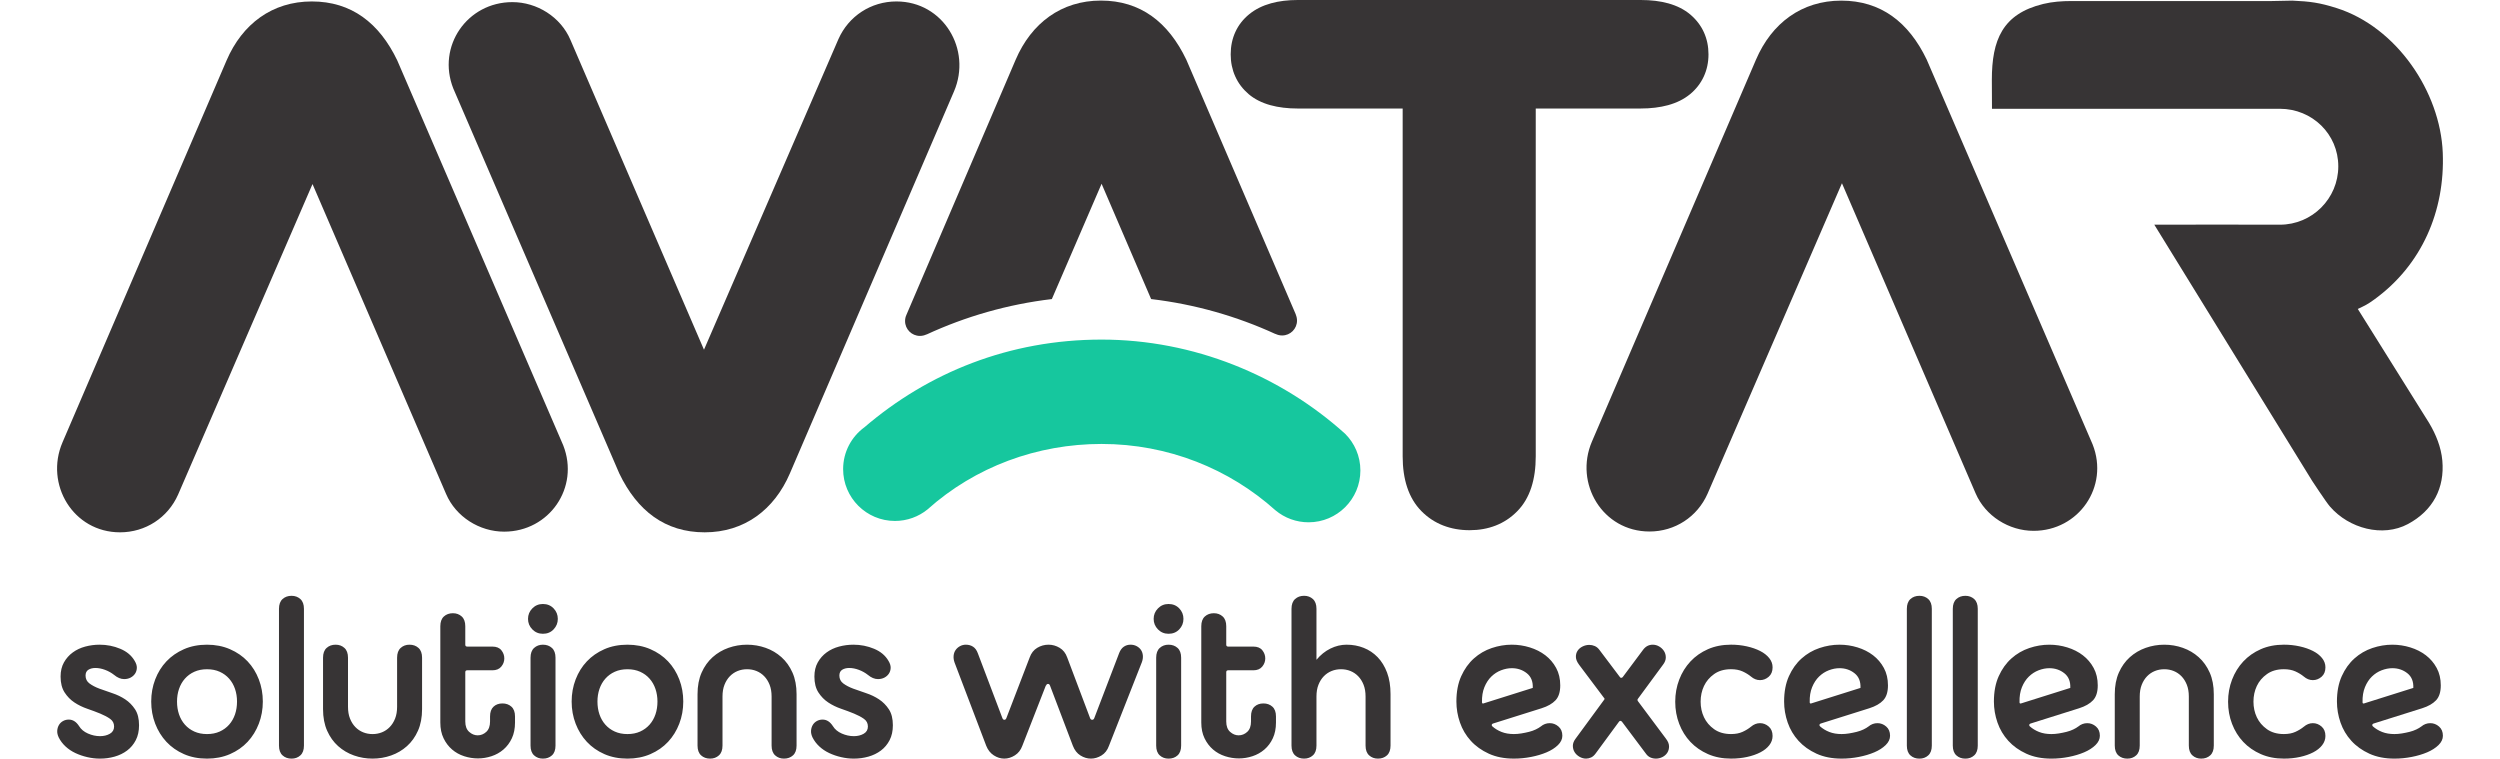 <?xml version="1.0" encoding="UTF-8"?>
<!DOCTYPE svg PUBLIC "-//W3C//DTD SVG 1.1//EN" "http://www.w3.org/Graphics/SVG/1.1/DTD/svg11.dtd">
<!-- Creator: CorelDRAW -->
<svg xmlns="http://www.w3.org/2000/svg" xml:space="preserve" width="290px" height="88px" version="1.1" style="shape-rendering:geometricPrecision; text-rendering:geometricPrecision; image-rendering:optimizeQuality; fill-rule:evenodd; clip-rule:evenodd"
viewBox="0 0 3939.35 1252.59"
 xmlns:xlink="http://www.w3.org/1999/xlink"
 xmlns:xodm="http://www.corel.com/coreldraw/odm/2003">
 <defs>
  <style type="text/css">
   <![CDATA[
    .fil0 {fill:#373435}
    .fil1 {fill:#16C79E}
    .fil2 {fill:#373435;fill-rule:nonzero}
   ]]>
  </style>
 </defs>
 <g id="Layer_x0020_1">
  <g id="_2176458989728">
   <path class="fil0" d="M3690.69 1.04c29.26,1.33 44.76,3.28 73.22,12.32 99,31.44 171.14,138.28 175.18,238.81 3.86,96.36 -34.66,185.4 -112.91,242.23 -11.43,8.3 -15.31,10.03 -27.37,15.74l117.69 188.17c11.3,18.92 19.95,40.16 21.9,62.27 3.96,44.96 -15.16,82.37 -56.8,104.69 -41.64,22.32 -97.2,7.45 -128.64,-28.74 -7.08,-8.14 -29.43,-42.64 -29.43,-42.42l-260.71 -423.12c69.14,-0.35 138.3,0 207.44,0 53.21,0 96.35,-43.14 96.35,-96.35 0,-53.21 -43.12,-95.01 -96.35,-95.01l-262.86 0 -212.6 0 -0.21 -47.89 0 0c0,-65.59 17.4,-108.78 84.85,-125.22 15.2,-3.7 30.91,-4.79 46.53,-4.79l330.51 0 34.21 -0.69z"/>
   <path class="fil1" d="M1437.09 841.23c-14.68,11.84 -33.35,18.93 -53.67,18.93 -47.25,0 -85.55,-38.3 -85.55,-85.55 0,-28.41 13.85,-53.59 35.18,-69.15 105.25,-90.22 239.28,-144.75 391.47,-144.75 152.19,0 295.47,59.27 402.13,155.41l0 0c15.62,15.5 25.29,36.98 25.29,60.72 0,47.25 -38.3,85.55 -85.54,85.55 -20.1,0 -39.36,-6.97 -54.79,-19.85 -76.05,-68.27 -176.96,-109.51 -287.09,-109.51 -105.88,0 -208.35,37.41 -287.42,108.19z"/>
   <path class="fil2" d="M2614.54 179.18l-173.06 0 0 574.22c0,19.24 -2.4,36.29 -7.22,51.19 -5.13,15.86 -12.99,29.1 -23.57,39.75 -10.25,10.41 -22.08,18.22 -35.39,23.42 -13.14,5.12 -27.51,7.67 -43.07,7.67 -15.76,0 -30.33,-2.6 -43.63,-7.78 -13.51,-5.27 -25.49,-13.17 -35.87,-23.69 -10.58,-10.73 -18.49,-23.96 -23.67,-39.7 -4.87,-14.78 -7.32,-31.73 -7.32,-50.86l0 -574.22 -173.06 0c-16.94,0 -32.02,-1.85 -45.22,-5.49 -14.28,-3.95 -26.27,-10.03 -35.95,-18.2l-0.08 -0.08c-9.74,-8.34 -17.16,-18.13 -22.18,-29.34 -4.95,-11.07 -7.46,-23.17 -7.46,-36.3 0,-13.49 2.59,-25.86 7.75,-37.09 5.21,-11.38 12.94,-21.2 23.12,-29.44 9.94,-8.05 21.9,-13.98 35.82,-17.83 13.1,-3.62 27.85,-5.42 44.21,-5.42l565.88 0c17.19,0 32.44,1.85 45.81,5.56 14.41,4 26.51,10.17 36.38,18.5l0.08 0.08c9.86,8.45 17.33,18.24 22.35,29.35 4.99,11.06 7.5,23.16 7.5,36.28 0,13.19 -2.59,25.35 -7.7,36.47 -5.18,11.27 -12.78,21.06 -22.73,29.34l-0.16 0.08c-9.86,8.09 -21.95,14.11 -36.25,18.03 -13.32,3.64 -28.41,5.49 -45.28,5.49z"/>
   <path class="fil2" d="M103.92 878.94c-77.3,0 -124.71,-79.33 -94.93,-148.66l270.86 -630.5c25.85,-60.17 75.37,-97.39 140.74,-97.39 65.37,0 111.37,35.5 141.06,97.32l274.03 635.52c27.49,69.61 -22.98,142.6 -97.53,142.6 -40.77,0 -79.73,-24.56 -95.83,-62.17l-220.58 -511.77 -221.96 512.79c-16.92,38.17 -53.85,62.26 -95.86,62.26z"/>
   <path class="fil0" d="M2045.27 519.57c1.3,3 2.03,6.31 2.03,9.78 0,13.57 -10.99,24.56 -24.55,24.56 -3.95,0 -7.67,-0.93 -10.98,-2.59l-0.15 0.14c-63.77,-29.26 -132.78,-49.08 -205.22,-57.66l-81.78 -190.35 -82.14 190.37c-73.08,8.69 -142.64,28.79 -206.88,58.5l-0.15 -0.14c-3.25,1.58 -6.9,2.47 -10.76,2.47 -13.56,0 -24.56,-11 -24.56,-24.56 0,-3.74 0.84,-7.27 2.33,-10.44l180.26 -420.98c25.85,-60.36 75.37,-97.71 140.74,-97.71 65.37,0 111.37,35.61 141.06,97.64l180.87 420.84 -0.13 0.13z"/>
   <path class="fil2" d="M1385.96 2.39c77.3,0 124.71,79.33 94.93,148.66l-270.87 630.5c-25.85,60.17 -75.36,97.39 -140.73,97.39 -65.37,0 -111.37,-35.5 -141.06,-97.32l-274.03 -635.52c-27.49,-69.61 22.98,-142.6 97.53,-142.6 40.76,0 79.73,24.56 95.83,62.17l220.57 511.77 221.96 -512.78c16.92,-38.17 53.85,-62.27 95.86,-62.27z"/>
   <path class="fil2" d="M2629.25 877.59c-77.3,0 -124.71,-79.33 -94.93,-148.66l270.86 -630.5c25.85,-60.17 75.37,-97.39 140.74,-97.39 65.37,0 111.37,35.5 141.06,97.32l274.02 635.52c27.49,69.61 -22.98,142.6 -97.53,142.6 -40.77,0 -79.73,-24.56 -95.84,-62.17l-220.57 -511.77 -221.96 512.79c-16.92,38.17 -53.85,62.27 -95.86,62.27z"/>
  </g>
  <g id="_2176459017424">
   <path class="fil2" d="M47 1115.4c0,5.54 2.19,9.93 6.58,13.17 4.39,3.23 9.82,6.07 16.28,8.48 6.46,2.43 13.57,4.91 21.31,7.45 7.74,2.54 14.84,5.94 21.31,10.22 6.46,4.28 11.89,9.76 16.28,16.46 4.39,6.7 6.58,15.47 6.58,26.33 0,9.47 -1.79,17.67 -5.37,24.59 -3.58,6.93 -8.37,12.65 -14.37,17.15 -6,4.5 -12.87,7.85 -20.61,10.04 -7.74,2.2 -15.76,3.29 -24.07,3.29 -6.93,0 -13.92,-0.8 -20.96,-2.43 -7.04,-1.62 -13.63,-3.87 -19.74,-6.76 -6.12,-2.88 -11.55,-6.52 -16.28,-10.91 -4.73,-4.39 -8.48,-9.36 -11.25,-14.9 -1.85,-3.92 -2.66,-7.62 -2.43,-11.09 0.24,-3.46 1.16,-6.58 2.77,-9.35 1.62,-2.77 3.87,-4.96 6.76,-6.58 2.88,-1.62 6.07,-2.43 9.52,-2.43 6.7,0 12.36,3.58 16.98,10.74 3.23,5.32 8.14,9.41 14.72,12.3 6.58,2.89 13.22,4.33 19.92,4.33 6.23,0 11.66,-1.33 16.28,-3.99 4.62,-2.65 6.93,-6.64 6.93,-11.95 0,-5.31 -2.19,-9.53 -6.58,-12.64 -4.39,-3.12 -9.82,-6 -16.28,-8.66 -6.46,-2.66 -13.57,-5.31 -21.31,-7.97 -7.74,-2.65 -14.84,-6.12 -21.3,-10.39 -6.47,-4.27 -11.89,-9.82 -16.28,-16.63 -4.39,-6.81 -6.59,-15.53 -6.59,-26.15 0,-9.01 1.85,-16.8 5.55,-23.38 3.69,-6.58 8.54,-12.06 14.55,-16.45 6,-4.39 12.87,-7.62 20.61,-9.7 7.74,-2.08 15.64,-3.11 23.73,-3.11 12.01,0 23.39,2.25 34.12,6.75 10.74,4.5 18.65,11.14 23.73,19.92 2.54,4.15 3.75,8.02 3.64,11.6 -0.11,3.58 -1.1,6.75 -2.94,9.52 -1.85,2.78 -4.33,4.96 -7.45,6.59 -3.12,1.61 -6.64,2.42 -10.56,2.42 -5.55,0 -11.09,-2.31 -16.63,-6.93 -4.39,-3.47 -9.35,-6.24 -14.9,-8.32 -5.54,-2.08 -10.85,-3.11 -15.93,-3.11 -4.62,0 -8.48,0.98 -11.61,2.94 -3.12,1.97 -4.67,5.14 -4.67,9.53zm200.57 -50.92c13.86,0 26.5,2.48 37.93,7.45 11.43,4.96 21.13,11.66 29.09,20.09 7.98,8.43 14.15,18.36 18.53,29.79 4.39,11.43 6.59,23.61 6.59,36.55 0,12.93 -2.2,25.12 -6.59,36.55 -4.39,11.43 -10.56,21.42 -18.53,29.97 -7.96,8.54 -17.66,15.29 -29.09,20.26 -11.43,4.96 -24.08,7.45 -37.93,7.45 -14.09,0 -26.79,-2.48 -38.11,-7.45 -11.31,-4.97 -20.96,-11.72 -28.92,-20.26 -7.97,-8.55 -14.14,-18.53 -18.53,-29.97 -4.39,-11.43 -6.58,-23.62 -6.58,-36.55 0,-12.93 2.2,-25.11 6.58,-36.55 4.39,-11.43 10.56,-21.36 18.53,-29.79 7.97,-8.43 17.61,-15.13 28.92,-20.09 11.32,-4.97 24.02,-7.45 38.11,-7.45zm0 147.57c7.85,0 14.84,-1.39 20.96,-4.16 6.12,-2.77 11.31,-6.58 15.58,-11.42 4.27,-4.86 7.5,-10.52 9.7,-16.98 2.2,-6.46 3.29,-13.51 3.29,-21.13 0,-7.39 -1.1,-14.32 -3.29,-20.78 -2.19,-6.46 -5.43,-12.13 -9.7,-16.97 -4.27,-4.86 -9.47,-8.66 -15.58,-11.43 -6.13,-2.77 -13.11,-4.16 -20.96,-4.16 -7.85,0 -14.84,1.39 -20.96,4.16 -6.12,2.77 -11.31,6.58 -15.58,11.43 -4.27,4.85 -7.5,10.51 -9.7,16.97 -2.2,6.46 -3.29,13.4 -3.29,20.78 0,7.62 1.1,14.67 3.29,21.13 2.19,6.46 5.43,12.13 9.7,16.98 4.27,4.85 9.47,8.65 15.58,11.42 6.13,2.77 13.11,4.16 20.96,4.16zm139.6 -228.28c5.77,0 10.62,1.79 14.55,5.37 3.93,3.58 5.89,8.95 5.89,16.11l0 225.87c0,7.15 -1.96,12.53 -5.89,16.11 -3.92,3.58 -8.78,5.37 -14.55,5.37 -6.01,0 -10.97,-1.79 -14.89,-5.37 -3.93,-3.58 -5.89,-8.95 -5.89,-16.11l0 -225.87c0,-7.16 1.96,-12.53 5.89,-16.11 3.92,-3.58 8.88,-5.37 14.89,-5.37zm194.69 80.71c6,0 10.97,1.79 14.9,5.37 3.93,3.58 5.89,8.95 5.89,16.11l0 84.87c0,13.63 -2.25,25.52 -6.76,35.68 -4.5,10.16 -10.57,18.65 -18.19,25.46 -7.62,6.81 -16.34,11.95 -26.15,15.41 -9.81,3.46 -20.03,5.19 -30.66,5.19 -10.62,0 -20.84,-1.73 -30.66,-5.19 -9.82,-3.47 -18.53,-8.61 -26.16,-15.41 -7.62,-6.82 -13.68,-15.3 -18.18,-25.46 -4.5,-10.16 -6.76,-22.06 -6.76,-35.68l0 -84.87c0,-7.16 1.96,-12.53 5.89,-16.11 3.92,-3.58 8.89,-5.37 14.89,-5.37 5.78,0 10.63,1.79 14.55,5.37 3.93,3.58 5.89,8.95 5.89,16.11l0 81.06c0,7.39 1.09,13.86 3.29,19.4 2.19,5.54 5.14,10.22 8.83,14.03 3.7,3.81 7.98,6.7 12.83,8.66 4.85,1.97 10.05,2.95 15.58,2.95 5.55,0 10.74,-0.98 15.59,-2.95 4.85,-1.96 9.12,-4.85 12.81,-8.66 3.7,-3.81 6.64,-8.49 8.84,-14.03 2.19,-5.54 3.29,-12.01 3.29,-19.4l0 -81.06c0,-7.16 1.97,-12.53 5.89,-16.11 3.93,-3.58 8.78,-5.37 14.55,-5.37zm153.46 96.99c6,0 10.97,1.79 14.9,5.37 3.93,3.58 5.89,8.95 5.89,16.11l0 10.05c0,9.93 -1.73,18.6 -5.19,25.99 -3.47,7.39 -8.09,13.57 -13.86,18.53 -5.77,4.97 -12.36,8.66 -19.75,11.09 -7.39,2.43 -14.9,3.64 -22.51,3.64 -7.62,0 -15.18,-1.21 -22.69,-3.64 -7.51,-2.43 -14.14,-6.12 -19.92,-11.09 -5.78,-4.96 -10.46,-11.14 -14.03,-18.53 -3.59,-7.39 -5.37,-16.05 -5.37,-25.99l0 -159c0,-7.16 1.96,-12.53 5.89,-16.11 3.92,-3.58 8.89,-5.37 14.9,-5.37 5.77,0 10.62,1.79 14.54,5.37 3.93,3.58 5.89,8.95 5.89,16.11l0 30.49c0,2.08 1.04,3.11 3.12,3.11l41.57 0c6.7,0 11.66,2.02 14.89,6.07 3.23,4.04 4.85,8.54 4.85,13.51 0,4.96 -1.67,9.47 -5.02,13.51 -3.35,4.05 -8.25,6.06 -14.72,6.06l-41.57 0c-2.08,0 -3.12,1.04 -3.12,3.12l0 81.41c0,7.62 2.14,13.33 6.41,17.15 4.28,3.81 8.95,5.71 14.03,5.71 5.32,0 10.05,-1.9 14.2,-5.71 4.16,-3.81 6.24,-9.53 6.24,-17.15l0 -8.32c0,-7.15 1.9,-12.53 5.72,-16.11 3.81,-3.58 8.71,-5.37 14.72,-5.37zm66.86 -115.01c-6.93,0 -12.76,-2.43 -17.49,-7.27 -4.73,-4.85 -7.1,-10.62 -7.1,-17.32 0,-6.7 2.37,-12.48 7.1,-17.32 4.73,-4.85 10.57,-7.27 17.49,-7.27 7.16,0 13.05,2.43 17.67,7.27 4.62,4.85 6.93,10.62 6.93,17.32 0,6.69 -2.31,12.47 -6.93,17.32 -4.62,4.85 -10.51,7.27 -17.67,7.27zm0 18.02c6,0 10.97,1.79 14.9,5.37 3.92,3.58 5.89,8.95 5.89,16.11l0 145.15c0,7.15 -1.96,12.53 -5.89,16.11 -3.92,3.58 -8.89,5.37 -14.9,5.37 -5.77,0 -10.62,-1.79 -14.55,-5.37 -3.92,-3.58 -5.89,-8.95 -5.89,-16.11l0 -145.15c0,-7.16 1.96,-12.53 5.89,-16.11 3.92,-3.58 8.78,-5.37 14.55,-5.37zm139.6 0c13.86,0 26.5,2.48 37.93,7.45 11.43,4.96 21.13,11.66 29.1,20.09 7.97,8.43 14.14,18.36 18.53,29.79 4.39,11.43 6.58,23.61 6.58,36.55 0,12.93 -2.2,25.12 -6.58,36.55 -4.39,11.43 -10.56,21.42 -18.53,29.97 -7.97,8.54 -17.66,15.29 -29.1,20.26 -11.43,4.96 -24.08,7.45 -37.93,7.45 -14.08,0 -26.79,-2.48 -38.11,-7.45 -11.31,-4.97 -20.95,-11.72 -28.92,-20.26 -7.97,-8.55 -14.15,-18.53 -18.53,-29.97 -4.39,-11.43 -6.59,-23.62 -6.59,-36.55 0,-12.93 2.2,-25.11 6.59,-36.55 4.39,-11.43 10.56,-21.36 18.53,-29.79 7.97,-8.43 17.61,-15.13 28.92,-20.09 11.32,-4.97 24.02,-7.45 38.11,-7.45zm0 147.57c7.85,0 14.84,-1.39 20.96,-4.16 6.12,-2.77 11.31,-6.58 15.58,-11.42 4.28,-4.86 7.51,-10.52 9.7,-16.98 2.2,-6.46 3.29,-13.51 3.29,-21.13 0,-7.39 -1.1,-14.32 -3.29,-20.78 -2.19,-6.46 -5.42,-12.13 -9.7,-16.97 -4.27,-4.86 -9.46,-8.66 -15.58,-11.43 -6.13,-2.77 -13.11,-4.16 -20.96,-4.16 -7.85,0 -14.84,1.39 -20.96,4.16 -6.12,2.77 -11.32,6.58 -15.59,11.43 -4.27,4.85 -7.5,10.51 -9.7,16.97 -2.2,6.46 -3.29,13.4 -3.29,20.78 0,7.62 1.1,14.67 3.29,21.13 2.19,6.46 5.43,12.13 9.7,16.98 4.27,4.85 9.47,8.65 15.59,11.42 6.12,2.77 13.11,4.16 20.96,4.16zm197.46 -147.57c10.62,0 20.84,1.73 30.66,5.2 9.82,3.46 18.53,8.6 26.15,15.41 7.62,6.81 13.69,15.3 18.19,25.46 4.5,10.16 6.75,22.05 6.75,35.68l0 84.87c0,7.15 -1.96,12.53 -5.89,16.11 -3.93,3.58 -8.89,5.37 -14.9,5.37 -5.77,0 -10.62,-1.79 -14.55,-5.37 -3.92,-3.58 -5.89,-8.95 -5.89,-16.11l0 -81.07c0,-7.39 -1.1,-13.86 -3.29,-19.4 -2.2,-5.54 -5.14,-10.22 -8.84,-14.03 -3.69,-3.81 -7.97,-6.7 -12.81,-8.66 -4.86,-1.97 -10.05,-2.95 -15.59,-2.95 -5.54,0 -10.74,0.98 -15.59,2.95 -4.85,1.96 -9.12,4.85 -12.82,8.66 -3.69,3.81 -6.64,8.49 -8.83,14.03 -2.2,5.54 -3.29,12.01 -3.29,19.4l0 81.07c0,7.15 -1.96,12.53 -5.89,16.11 -3.92,3.58 -8.78,5.37 -14.55,5.37 -6,0 -10.97,-1.79 -14.9,-5.37 -3.92,-3.58 -5.88,-8.95 -5.88,-16.11l0 -84.87c0,-13.63 2.25,-25.52 6.75,-35.68 4.51,-10.16 10.56,-18.65 18.19,-25.46 7.62,-6.81 16.34,-11.95 26.15,-15.41 9.82,-3.47 20.04,-5.2 30.66,-5.2zm152.43 50.92c0,5.54 2.19,9.93 6.58,13.17 4.39,3.23 9.82,6.07 16.28,8.48 6.46,2.43 13.57,4.91 21.31,7.45 7.74,2.54 14.84,5.94 21.31,10.22 6.46,4.28 11.89,9.76 16.28,16.46 4.39,6.7 6.58,15.47 6.58,26.33 0,9.47 -1.79,17.67 -5.37,24.59 -3.59,6.93 -8.37,12.65 -14.37,17.15 -6.01,4.5 -12.88,7.85 -20.62,10.04 -7.74,2.2 -15.76,3.29 -24.07,3.29 -6.93,0 -13.91,-0.8 -20.96,-2.43 -7.04,-1.62 -13.62,-3.87 -19.74,-6.76 -6.12,-2.88 -11.55,-6.52 -16.28,-10.91 -4.73,-4.39 -8.49,-9.36 -11.26,-14.9 -1.84,-3.92 -2.66,-7.62 -2.43,-11.09 0.24,-3.46 1.16,-6.58 2.77,-9.35 1.62,-2.77 3.87,-4.96 6.76,-6.58 2.89,-1.62 6.07,-2.43 9.53,-2.43 6.7,0 12.36,3.58 16.98,10.74 3.23,5.32 8.14,9.41 14.72,12.3 6.58,2.89 13.22,4.33 19.92,4.33 6.23,0 11.66,-1.33 16.28,-3.99 4.62,-2.65 6.93,-6.64 6.93,-11.95 0,-5.31 -2.19,-9.53 -6.58,-12.64 -4.39,-3.12 -9.82,-6 -16.28,-8.66 -6.46,-2.66 -13.57,-5.31 -21.31,-7.97 -7.74,-2.65 -14.84,-6.12 -21.3,-10.39 -6.47,-4.27 -11.89,-9.82 -16.28,-16.63 -4.39,-6.81 -6.58,-15.53 -6.58,-26.15 0,-9.01 1.84,-16.8 5.54,-23.38 3.69,-6.58 8.54,-12.06 14.55,-16.45 6,-4.39 12.88,-7.62 20.61,-9.7 7.74,-2.08 15.64,-3.11 23.72,-3.11 12.01,0 23.39,2.25 34.13,6.75 10.74,4.5 18.65,11.14 23.73,19.92 2.54,4.15 3.75,8.02 3.64,11.6 -0.12,3.58 -1.1,6.75 -2.95,9.52 -1.85,2.78 -4.33,4.96 -7.45,6.59 -3.12,1.61 -6.64,2.42 -10.56,2.42 -5.54,0 -11.09,-2.31 -16.63,-6.93 -4.39,-3.47 -9.35,-6.24 -14.9,-8.32 -5.54,-2.08 -10.85,-3.11 -15.93,-3.11 -4.62,0 -8.49,0.98 -11.61,2.94 -3.11,1.97 -4.67,5.14 -4.67,9.53zm480.83 -50.92c3.69,0 7.04,0.81 10.05,2.42 3,1.62 5.37,3.69 7.1,6.23 1.73,2.55 2.77,5.55 3.11,9.01 0.35,3.46 -0.17,7.16 -1.56,11.08l-54.39 138.22c-2.54,7.16 -6.64,12.47 -12.3,15.94 -5.66,3.46 -11.49,5.19 -17.49,5.19 -6.01,0 -11.78,-1.73 -17.32,-5.19 -5.54,-3.47 -9.7,-8.78 -12.47,-15.94l-37.76 -99.42c-0.69,-1.85 -1.79,-2.77 -3.29,-2.77 -1.5,0 -2.6,0.92 -3.29,2.77l-0.34 0 -38.8 99.42c-2.54,6.93 -6.64,12.18 -12.3,15.76 -5.66,3.58 -11.49,5.37 -17.49,5.37 -6,0 -11.78,-1.79 -17.32,-5.37 -5.55,-3.58 -9.7,-8.83 -12.47,-15.76l-52.31 -137.52c-1.39,-3.93 -1.91,-7.68 -1.56,-11.26 0.34,-3.58 1.44,-6.7 3.29,-9.35 1.85,-2.66 4.27,-4.79 7.27,-6.41 3,-1.61 6.23,-2.42 9.7,-2.42 4.39,0 8.31,1.09 11.78,3.29 3.46,2.19 6.12,5.83 7.97,10.92l40.53 107.03c0.7,1.85 1.79,2.77 3.29,2.77 1.5,0 2.6,-0.92 3.29,-2.77l38.45 -100.11c2.55,-7.16 6.7,-12.47 12.48,-15.93 5.77,-3.47 12.01,-5.2 18.7,-5.2 6.46,0 12.59,1.73 18.36,5.2 5.77,3.46 9.93,8.77 12.47,15.93l37.76 100.11c0.7,1.85 1.84,2.77 3.46,2.77 1.61,0 2.77,-0.92 3.47,-2.77l41.22 -107.73c1.86,-4.62 4.39,-8.03 7.63,-10.22 3.24,-2.2 6.93,-3.29 11.09,-3.29zm62.7 -18.02c-6.92,0 -12.76,-2.43 -17.49,-7.27 -4.73,-4.85 -7.1,-10.62 -7.1,-17.32 0,-6.7 2.37,-12.48 7.1,-17.32 4.73,-4.85 10.57,-7.27 17.49,-7.27 7.16,0 13.05,2.43 17.67,7.27 4.62,4.85 6.93,10.62 6.93,17.32 0,6.69 -2.31,12.47 -6.93,17.32 -4.62,4.85 -10.51,7.27 -17.67,7.27zm0 18.02c6,0 10.97,1.79 14.9,5.37 3.93,3.58 5.89,8.95 5.89,16.11l0 145.15c0,7.15 -1.96,12.53 -5.89,16.11 -3.92,3.58 -8.89,5.37 -14.9,5.37 -5.77,0 -10.62,-1.79 -14.54,-5.37 -3.93,-3.58 -5.89,-8.95 -5.89,-16.11l0 -145.15c0,-7.16 1.96,-12.53 5.89,-16.11 3.92,-3.58 8.77,-5.37 14.54,-5.37zm156.58 96.99c6,0 10.97,1.79 14.9,5.37 3.93,3.58 5.89,8.95 5.89,16.11l0 10.05c0,9.93 -1.73,18.6 -5.19,25.99 -3.47,7.39 -8.09,13.57 -13.86,18.53 -5.77,4.97 -12.36,8.66 -19.75,11.09 -7.39,2.43 -14.9,3.64 -22.52,3.64 -7.62,0 -15.18,-1.21 -22.68,-3.64 -7.51,-2.43 -14.15,-6.12 -19.92,-11.09 -5.77,-4.96 -10.45,-11.14 -14.03,-18.53 -3.58,-7.39 -5.37,-16.05 -5.37,-25.99l0 -159c0,-7.16 1.96,-12.53 5.89,-16.11 3.92,-3.58 8.89,-5.37 14.9,-5.37 5.77,0 10.62,1.79 14.54,5.37 3.93,3.58 5.89,8.95 5.89,16.11l0 30.49c0,2.08 1.04,3.11 3.11,3.11l41.57 0c6.7,0 11.66,2.02 14.9,6.07 3.23,4.04 4.85,8.54 4.85,13.51 0,4.96 -1.67,9.47 -5.02,13.51 -3.35,4.05 -8.26,6.06 -14.73,6.06l-41.57 0c-2.08,0 -3.11,1.04 -3.11,3.12l0 81.41c0,7.62 2.14,13.33 6.41,17.15 4.27,3.81 8.95,5.71 14.03,5.71 5.31,0 10.05,-1.9 14.2,-5.71 4.16,-3.81 6.24,-9.53 6.24,-17.15l0 -8.32c0,-7.15 1.9,-12.53 5.71,-16.11 3.82,-3.58 8.72,-5.37 14.72,-5.37zm137.53 -96.99c9.93,0 19.29,1.73 28.06,5.2 8.78,3.46 16.45,8.6 23.04,15.41 6.58,6.81 11.78,15.3 15.59,25.46 3.81,10.16 5.72,22.05 5.72,35.68l0 84.87c0,7.15 -1.96,12.53 -5.89,16.11 -3.92,3.58 -8.89,5.37 -14.9,5.37 -5.77,0 -10.62,-1.79 -14.55,-5.37 -3.92,-3.58 -5.89,-8.95 -5.89,-16.11l0 -81.07c0,-7.39 -1.1,-13.86 -3.28,-19.4 -2.2,-5.54 -5.14,-10.22 -8.84,-14.03 -3.69,-3.81 -7.97,-6.7 -12.82,-8.66 -4.85,-1.97 -10.05,-2.95 -15.59,-2.95 -5.54,0 -10.74,0.98 -15.59,2.95 -4.85,1.96 -9.12,4.85 -12.82,8.66 -3.69,3.81 -6.64,8.49 -8.83,14.03 -2.2,5.54 -3.29,12.01 -3.29,19.4l0 81.07c0,7.15 -1.96,12.53 -5.89,16.11 -3.92,3.58 -8.78,5.37 -14.54,5.37 -6.01,0 -10.97,-1.79 -14.9,-5.37 -3.93,-3.58 -5.89,-8.95 -5.89,-16.11l0 -225.87c0,-7.16 1.96,-12.53 5.89,-16.11 3.92,-3.58 8.89,-5.37 14.9,-5.37 5.77,0 10.62,1.79 14.54,5.37 3.93,3.58 5.89,8.95 5.89,16.11l0 84.18c6.7,-8.09 14.37,-14.26 23.04,-18.53 8.66,-4.27 17.61,-6.41 26.85,-6.41zm320.44 135.1c4.38,-3.7 9.35,-5.54 14.9,-5.54 5.31,0 10.1,1.84 14.37,5.54 4.27,3.69 6.4,8.77 6.4,15.24 0,5.54 -2.42,10.68 -7.27,15.42 -4.86,4.73 -11.09,8.71 -18.71,11.95 -7.62,3.23 -16.17,5.77 -25.63,7.62 -9.47,1.84 -18.94,2.77 -28.41,2.77 -15.71,0 -29.51,-2.71 -41.4,-8.14 -11.89,-5.43 -21.83,-12.53 -29.79,-21.31 -7.97,-8.78 -13.91,-18.82 -17.84,-30.14 -3.92,-11.31 -5.89,-22.86 -5.89,-34.64 0,-16.16 2.66,-30.14 7.98,-41.91 5.31,-11.78 12.29,-21.54 20.95,-29.27 8.66,-7.74 18.48,-13.45 29.45,-17.15 10.97,-3.7 22,-5.54 33.09,-5.54 10.16,0 20.09,1.5 29.78,4.5 9.7,3 18.25,7.34 25.64,12.99 7.39,5.66 13.33,12.65 17.84,20.96 4.51,8.31 6.76,17.9 6.76,28.75 0,10.85 -2.6,19.06 -7.8,24.6 -5.19,5.54 -12.87,9.93 -23.04,13.16l-80.37 25.29c-1.16,0.47 -1.79,1.16 -1.91,2.08 -0.11,0.92 0.17,1.73 0.87,2.42 4.39,3.92 9.53,7.04 15.42,9.35 5.89,2.31 12.64,3.46 20.27,3.46 3.92,0 8.03,-0.34 12.3,-1.04 4.27,-0.69 8.48,-1.56 12.64,-2.6 4.15,-1.04 7.9,-2.37 11.26,-3.99 3.35,-1.61 6.06,-3.23 8.14,-4.85zm-97 -40.18c0,1.84 0.8,2.54 2.42,2.08l81.41 -25.63c0.46,-10.62 -2.83,-18.71 -9.87,-24.25 -7.04,-5.55 -15.3,-8.32 -24.77,-8.32 -5.77,0 -11.66,1.16 -17.67,3.46 -6.01,2.31 -11.38,5.77 -16.12,10.39 -4.73,4.62 -8.54,10.45 -11.43,17.5 -2.89,7.04 -4.22,15.3 -3.99,24.77zm303.45 59.93c3.47,4.39 5.26,8.6 5.38,12.65 0.11,4.04 -0.81,7.62 -2.77,10.74 -1.97,3.11 -4.68,5.54 -8.14,7.27 -3.47,1.73 -7.04,2.6 -10.74,2.6 -3.24,0 -6.3,-0.64 -9.18,-1.91 -2.89,-1.28 -5.37,-3.41 -7.45,-6.41l-39.49 -52.66c-1.84,-1.84 -3.46,-1.84 -4.85,0l-38.45 52.31c-2.31,3.23 -4.85,5.48 -7.62,6.76 -2.77,1.27 -5.54,1.91 -8.31,1.91 -3.69,0 -7.27,-0.98 -10.74,-2.95 -3.46,-1.97 -6.18,-4.5 -8.14,-7.62 -1.96,-3.12 -2.94,-6.64 -2.94,-10.57 0,-3.93 1.5,-7.85 4.5,-11.78l46.76 -63.74c1.39,-1.39 1.39,-2.65 0,-3.81l-40.87 -54.39c-3.47,-4.62 -5.25,-8.89 -5.37,-12.81 -0.12,-3.93 0.8,-7.39 2.77,-10.39 1.97,-3 4.74,-5.37 8.32,-7.1 3.58,-1.74 7.21,-2.6 10.91,-2.6 3.23,0 6.29,0.64 9.18,1.91 2.89,1.27 5.37,3.29 7.45,6.07l33.95 45.03c0.46,0.92 1.21,1.38 2.25,1.38 1.04,0 1.9,-0.47 2.59,-1.38l33.6 -45.03c4.16,-5.54 9.47,-8.31 15.94,-8.31 3.7,0 7.22,0.98 10.57,2.95 3.35,1.96 6,4.5 7.97,7.62 1.96,3.11 2.94,6.64 2.94,10.56 0,3.93 -1.5,7.86 -4.5,11.78l-41.56 56.46c-0.93,1.16 -0.93,2.43 0,3.82l46.06 61.66zm140.65 -19.4c4.62,-3.92 9.58,-5.89 14.9,-5.89 5.31,0 10.1,1.84 14.37,5.54 4.27,3.69 6.41,8.89 6.41,15.59 0,5.54 -1.79,10.62 -5.37,15.24 -3.58,4.62 -8.48,8.54 -14.72,11.78 -6.23,3.23 -13.51,5.77 -21.82,7.62 -8.31,1.84 -17.21,2.77 -26.67,2.77 -14.08,0 -26.79,-2.48 -38.11,-7.45 -11.31,-4.97 -20.95,-11.66 -28.92,-20.09 -7.97,-8.43 -14.15,-18.36 -18.53,-29.79 -4.39,-11.43 -6.59,-23.61 -6.59,-36.55 0,-12.93 2.2,-25.11 6.59,-36.55 4.39,-11.43 10.56,-21.42 18.53,-29.96 7.97,-8.54 17.61,-15.3 28.92,-20.27 11.32,-4.97 24.02,-7.45 38.11,-7.45 9.01,0 17.67,0.92 25.98,2.77 8.32,1.84 15.65,4.39 22,7.62 6.35,3.23 11.37,7.16 15.07,11.78 3.7,4.62 5.55,9.69 5.55,15.24 0,6.7 -2.14,11.89 -6.41,15.59 -4.27,3.69 -9.06,5.54 -14.37,5.54 -5.31,0 -10.28,-1.96 -14.9,-5.89 -3.93,-3.23 -8.54,-6.06 -13.85,-8.49 -5.32,-2.42 -11.66,-3.64 -19.06,-3.64 -11.08,0 -20.38,2.66 -27.88,7.97 -7.5,5.31 -13.1,11.89 -16.8,19.75 -3.69,7.85 -5.55,16.45 -5.55,25.81 0,9.35 1.85,17.95 5.55,25.8 3.7,7.85 9.3,14.44 16.8,19.75 7.5,5.31 16.8,7.97 27.88,7.97 7.39,0 13.74,-1.21 19.06,-3.64 5.31,-2.43 9.92,-5.26 13.85,-8.49zm193.99 -0.34c4.39,-3.7 9.35,-5.54 14.9,-5.54 5.31,0 10.11,1.84 14.38,5.54 4.27,3.69 6.4,8.77 6.4,15.24 0,5.54 -2.42,10.68 -7.27,15.42 -4.85,4.73 -11.09,8.71 -18.71,11.95 -7.62,3.23 -16.17,5.77 -25.63,7.62 -9.47,1.84 -18.94,2.77 -28.41,2.77 -15.71,0 -29.5,-2.71 -41.4,-8.14 -11.89,-5.43 -21.82,-12.53 -29.79,-21.31 -7.97,-8.78 -13.92,-18.82 -17.84,-30.14 -3.92,-11.31 -5.89,-22.86 -5.89,-34.64 0,-16.16 2.66,-30.14 7.97,-41.91 5.31,-11.78 12.29,-21.54 20.96,-29.27 8.66,-7.74 18.48,-13.45 29.45,-17.15 10.97,-3.7 22,-5.54 33.08,-5.54 10.16,0 20.09,1.5 29.79,4.5 9.7,3 18.25,7.34 25.64,12.99 7.39,5.66 13.33,12.65 17.84,20.96 4.5,8.31 6.75,17.9 6.75,28.75 0,10.85 -2.59,19.06 -7.79,24.6 -5.2,5.54 -12.88,9.93 -23.05,13.16l-80.36 25.29c-1.16,0.47 -1.79,1.16 -1.91,2.08 -0.12,0.92 0.17,1.73 0.87,2.42 4.39,3.92 9.53,7.04 15.41,9.35 5.89,2.31 12.64,3.46 20.27,3.46 3.92,0 8.03,-0.34 12.3,-1.04 4.27,-0.69 8.48,-1.56 12.64,-2.6 4.15,-1.04 7.9,-2.37 11.26,-3.99 3.35,-1.61 6.06,-3.23 8.14,-4.85zm-96.99 -40.18c0,1.84 0.8,2.54 2.42,2.08l81.41 -25.63c0.46,-10.62 -2.83,-18.71 -9.87,-24.25 -7.04,-5.55 -15.3,-8.32 -24.77,-8.32 -5.77,0 -11.66,1.16 -17.67,3.46 -6,2.31 -11.37,5.77 -16.11,10.39 -4.73,4.62 -8.54,10.45 -11.43,17.5 -2.88,7.04 -4.22,15.3 -3.98,24.77zm181.18 -175.63c5.77,0 10.62,1.79 14.54,5.37 3.93,3.58 5.89,8.95 5.89,16.11l0 225.87c0,7.15 -1.96,12.53 -5.89,16.11 -3.92,3.58 -8.78,5.37 -14.54,5.37 -6.01,0 -10.97,-1.79 -14.9,-5.37 -3.93,-3.58 -5.89,-8.95 -5.89,-16.11l0 -225.87c0,-7.16 1.96,-12.53 5.89,-16.11 3.92,-3.58 8.89,-5.37 14.9,-5.37zm75.87 0c5.77,0 10.62,1.79 14.54,5.37 3.93,3.58 5.89,8.95 5.89,16.11l0 225.87c0,7.15 -1.96,12.53 -5.89,16.11 -3.92,3.58 -8.78,5.37 -14.54,5.37 -6.01,0 -10.97,-1.79 -14.9,-5.37 -3.93,-3.58 -5.89,-8.95 -5.89,-16.11l0 -225.87c0,-7.16 1.96,-12.53 5.89,-16.11 3.92,-3.58 8.88,-5.37 14.9,-5.37z"/>
   <path class="fil2" d="M3337.26 1199.59c4.38,-3.7 9.35,-5.54 14.9,-5.54 5.31,0 10.1,1.84 14.37,5.54 4.27,3.69 6.4,8.77 6.4,15.24 0,5.54 -2.42,10.68 -7.27,15.42 -4.86,4.73 -11.09,8.71 -18.71,11.95 -7.62,3.23 -16.17,5.77 -25.63,7.62 -9.47,1.84 -18.94,2.77 -28.41,2.77 -15.71,0 -29.5,-2.71 -41.4,-8.14 -11.89,-5.43 -21.82,-12.53 -29.79,-21.31 -7.97,-8.78 -13.92,-18.82 -17.85,-30.14 -3.92,-11.31 -5.89,-22.86 -5.89,-34.64 0,-16.16 2.65,-30.14 7.97,-41.91 5.31,-11.78 12.29,-21.54 20.95,-29.27 8.66,-7.74 18.48,-13.45 29.45,-17.15 10.97,-3.7 21.99,-5.54 33.08,-5.54 10.16,0 20.09,1.5 29.78,4.5 9.7,3 18.25,7.34 25.64,12.99 7.39,5.66 13.33,12.65 17.84,20.96 4.5,8.31 6.75,17.9 6.75,28.75 0,10.85 -2.6,19.06 -7.8,24.6 -5.19,5.54 -12.87,9.93 -23.04,13.16l-80.36 25.29c-1.16,0.47 -1.79,1.16 -1.91,2.08 -0.12,0.92 0.17,1.73 0.87,2.42 4.39,3.92 9.52,7.04 15.41,9.35 5.89,2.31 12.64,3.46 20.27,3.46 3.92,0 8.03,-0.34 12.3,-1.04 4.27,-0.69 8.48,-1.56 12.64,-2.6 4.15,-1.04 7.9,-2.37 11.26,-3.99 3.35,-1.61 6.06,-3.23 8.14,-4.85zm-96.99 -40.18c0,1.84 0.8,2.54 2.42,2.08l81.41 -25.63c0.46,-10.62 -2.83,-18.71 -9.87,-24.25 -7.04,-5.55 -15.3,-8.32 -24.77,-8.32 -5.77,0 -11.66,1.16 -17.67,3.46 -6,2.31 -11.37,5.77 -16.11,10.39 -4.73,4.62 -8.54,10.45 -11.43,17.5 -2.89,7.04 -4.22,15.3 -3.98,24.77zm239.02 -94.92c10.62,0 20.84,1.73 30.66,5.2 9.82,3.46 18.53,8.6 26.15,15.41 7.62,6.81 13.68,15.3 18.19,25.46 4.5,10.16 6.75,22.05 6.75,35.68l0 84.87c0,7.15 -1.96,12.53 -5.89,16.11 -3.93,3.58 -8.89,5.37 -14.9,5.37 -5.77,0 -10.62,-1.79 -14.55,-5.37 -3.92,-3.58 -5.89,-8.95 -5.89,-16.11l0 -81.07c0,-7.39 -1.1,-13.86 -3.29,-19.4 -2.2,-5.54 -5.14,-10.22 -8.84,-14.03 -3.69,-3.81 -7.97,-6.7 -12.81,-8.66 -4.86,-1.97 -10.05,-2.95 -15.59,-2.95 -5.54,0 -10.74,0.98 -15.59,2.95 -4.85,1.96 -9.12,4.85 -12.82,8.66 -3.69,3.81 -6.64,8.49 -8.83,14.03 -2.2,5.54 -3.29,12.01 -3.29,19.4l0 81.07c0,7.15 -1.96,12.53 -5.89,16.11 -3.92,3.58 -8.78,5.37 -14.55,5.37 -6,0 -10.97,-1.79 -14.9,-5.37 -3.92,-3.58 -5.88,-8.95 -5.88,-16.11l0 -84.87c0,-13.63 2.25,-25.52 6.75,-35.68 4.51,-10.16 10.56,-18.65 18.19,-25.46 7.62,-6.81 16.34,-11.95 26.15,-15.41 9.82,-3.47 20.03,-5.2 30.66,-5.2zm230.37 135.44c4.62,-3.92 9.58,-5.89 14.9,-5.89 5.31,0 10.1,1.84 14.37,5.54 4.27,3.69 6.41,8.89 6.41,15.59 0,5.54 -1.79,10.62 -5.37,15.24 -3.58,4.62 -8.48,8.54 -14.72,11.78 -6.23,3.23 -13.51,5.77 -21.82,7.62 -8.31,1.84 -17.21,2.77 -26.67,2.77 -14.09,0 -26.79,-2.48 -38.11,-7.45 -11.32,-4.97 -20.96,-11.66 -28.92,-20.09 -7.97,-8.43 -14.14,-18.36 -18.53,-29.79 -4.39,-11.43 -6.58,-23.61 -6.58,-36.55 0,-12.93 2.2,-25.11 6.58,-36.55 4.39,-11.43 10.56,-21.42 18.53,-29.96 7.97,-8.54 17.61,-15.3 28.92,-20.27 11.32,-4.97 24.02,-7.45 38.11,-7.45 9.01,0 17.67,0.92 25.98,2.77 8.32,1.84 15.64,4.39 22,7.62 6.35,3.23 11.37,7.16 15.07,11.78 3.7,4.62 5.54,9.69 5.54,15.24 0,6.7 -2.14,11.89 -6.41,15.59 -4.27,3.69 -9.06,5.54 -14.37,5.54 -5.32,0 -10.28,-1.96 -14.9,-5.89 -3.93,-3.23 -8.54,-6.06 -13.86,-8.49 -5.31,-2.42 -11.66,-3.64 -19.05,-3.64 -11.09,0 -20.38,2.66 -27.88,7.97 -7.51,5.31 -13.11,11.89 -16.81,19.75 -3.69,7.85 -5.54,16.45 -5.54,25.81 0,9.35 1.85,17.95 5.54,25.8 3.7,7.85 9.3,14.44 16.81,19.75 7.5,5.31 16.8,7.97 27.88,7.97 7.39,0 13.74,-1.21 19.05,-3.64 5.31,-2.43 9.93,-5.26 13.86,-8.49zm193.99 -0.34c4.38,-3.7 9.35,-5.54 14.9,-5.54 5.31,0 10.1,1.84 14.37,5.54 4.27,3.69 6.4,8.77 6.4,15.24 0,5.54 -2.42,10.68 -7.27,15.42 -4.86,4.73 -11.09,8.71 -18.71,11.95 -7.62,3.23 -16.17,5.77 -25.63,7.62 -9.47,1.84 -18.94,2.77 -28.41,2.77 -15.71,0 -29.5,-2.71 -41.4,-8.14 -11.89,-5.43 -21.83,-12.53 -29.79,-21.31 -7.98,-8.78 -13.92,-18.82 -17.85,-30.14 -3.92,-11.31 -5.89,-22.86 -5.89,-34.64 0,-16.16 2.65,-30.14 7.97,-41.91 5.31,-11.78 12.29,-21.54 20.95,-29.27 8.66,-7.74 18.48,-13.45 29.45,-17.15 10.97,-3.7 21.99,-5.54 33.08,-5.54 10.16,0 20.09,1.5 29.78,4.5 9.7,3 18.25,7.34 25.64,12.99 7.39,5.66 13.33,12.65 17.84,20.96 4.51,8.31 6.76,17.9 6.76,28.75 0,10.85 -2.6,19.06 -7.8,24.6 -5.19,5.54 -12.87,9.93 -23.04,13.16l-80.36 25.29c-1.16,0.47 -1.79,1.16 -1.91,2.08 -0.12,0.92 0.17,1.73 0.87,2.42 4.39,3.92 9.52,7.04 15.41,9.35 5.89,2.31 12.64,3.46 20.27,3.46 3.92,0 8.03,-0.34 12.3,-1.04 4.27,-0.69 8.48,-1.56 12.64,-2.6 4.15,-1.04 7.9,-2.37 11.26,-3.99 3.35,-1.61 6.06,-3.23 8.14,-4.85zm-97 -40.18c0,1.84 0.81,2.54 2.42,2.08l81.41 -25.63c0.46,-10.62 -2.83,-18.71 -9.87,-24.25 -7.04,-5.55 -15.3,-8.32 -24.77,-8.32 -5.77,0 -11.66,1.16 -17.67,3.46 -6,2.31 -11.37,5.77 -16.11,10.39 -4.73,4.62 -8.54,10.45 -11.43,17.5 -2.89,7.04 -4.22,15.3 -3.99,24.77z"/>
  </g>
 </g>
</svg>

